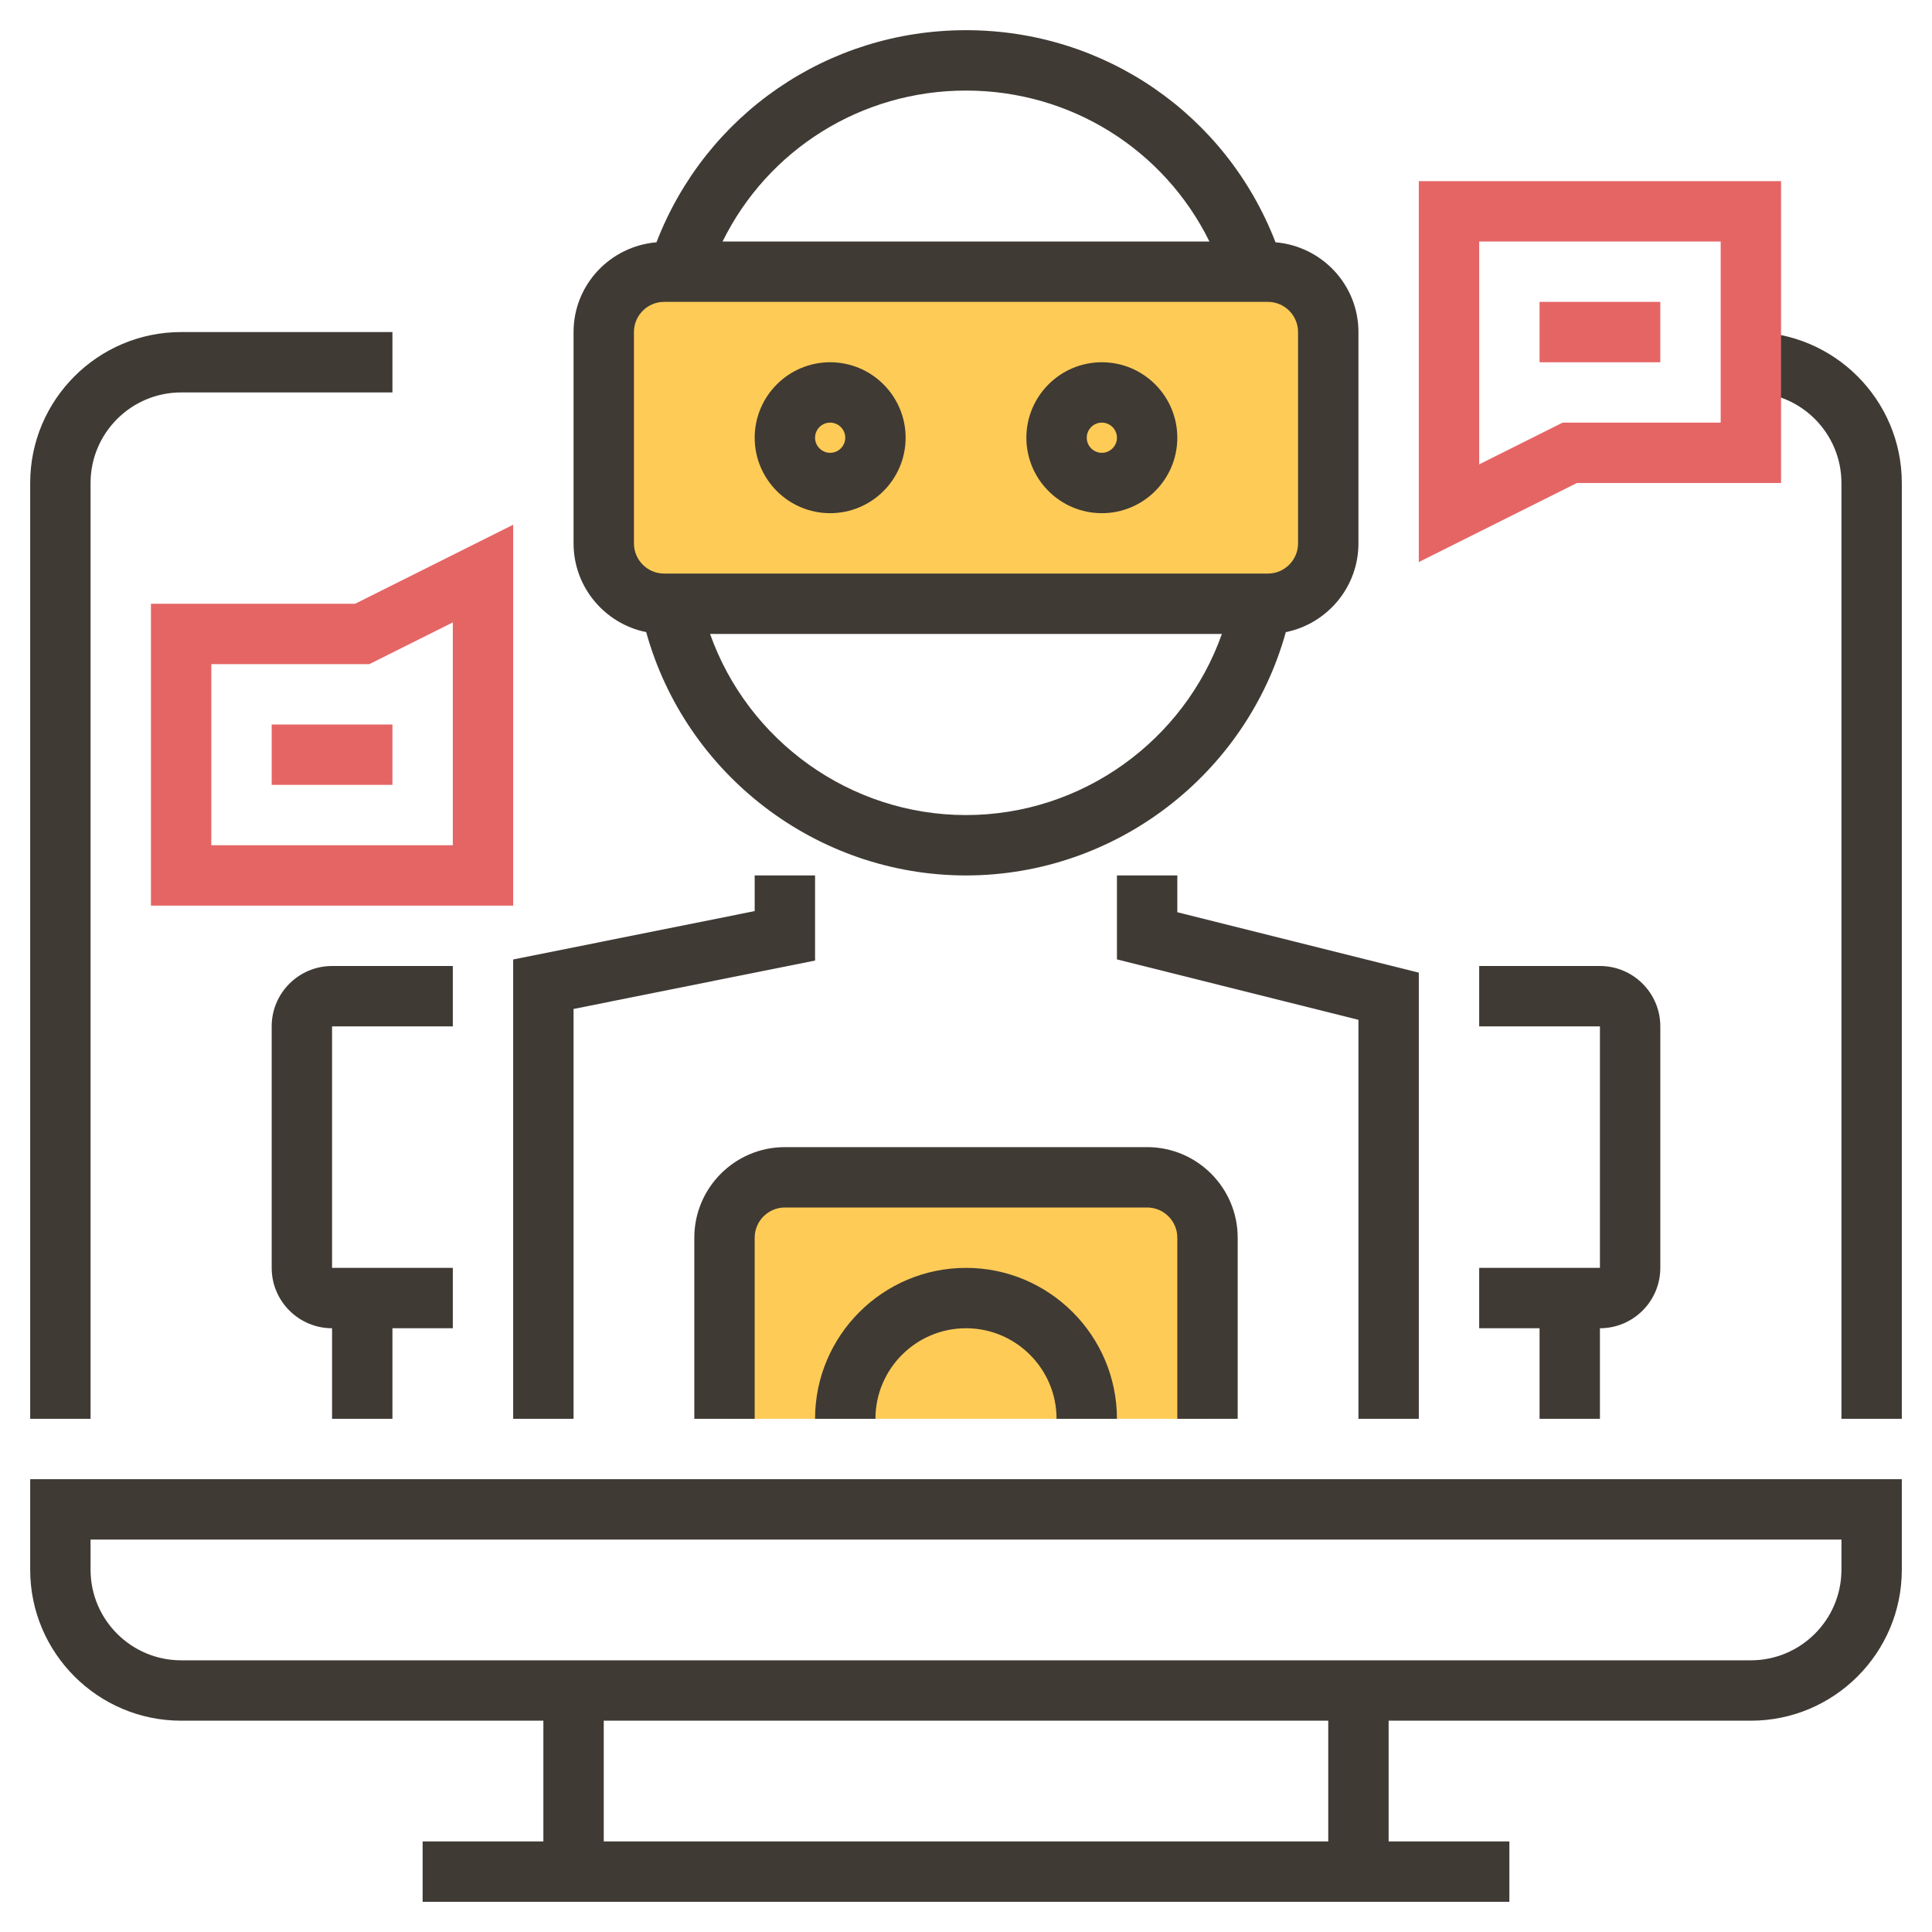 <?xml version="1.0" ?><svg id="Layer_1_1_" style="enable-background:new 0 0 64 64;" version="1.1" viewBox="0 0 64 64" xml:space="preserve" xmlns="http://www.w3.org/2000/svg" xmlns:xlink="http://www.w3.org/1999/xlink"><g><g><path d="M42,20H22c-1.105,0-2-0.895-2-2v-7c0-1.105,0.895-2,2-2h20c1.105,0,2,0.895,2,2v7    C44,19.105,43.105,20,42,20z" style="fill:#FFCB57;"/></g><g><path d="M38,39H26c-1.105,0-2,0.895-2,2v6h16v-6C40,39.895,39.105,39,38,39z" style="fill:#FFCB57;"/></g><g><path d="M1,52c0,2.757,2.243,5,5,5h12v4h-4v2h36v-2h-4v-4h12c2.757,0,5-2.243,5-5v-3H1V52z M44,61H20v-4h24    V61z M3,51h58v1c0,1.654-1.346,3-3,3H6c-1.654,0-3-1.346-3-3V51z" style="fill:#3F3A34;"/><path d="M3,16c0-1.654,1.346-3,3-3h7v-2H6c-2.757,0-5,2.243-5,5v31h2V16z" style="fill:#3F3A34;"/><path d="M58,11v2c1.654,0,3,1.346,3,3v31h2V16C63,13.243,60.757,11,58,11z" style="fill:#3F3A34;"/><polygon points="19,33.423 27,31.819 27,29 25,29 25,30.181 17,31.784 17,47 19,47   " style="fill:#3F3A34;"/><polygon points="47,47 47,32.221 39,30.219 39,29 37,29 37,31.781 45,33.783 45,47   " style="fill:#3F3A34;"/><path d="M15,34v-2h-4c-1.103,0-2,0.897-2,2v8c0,1.103,0.897,2,2,2v3h2v-3h2v-2h-4v-8H15z" style="fill:#3F3A34;"/><path d="M51,47h2v-3c1.103,0,2-0.897,2-2v-8c0-1.103-0.897-2-2-2h-4v2h4v8h-4v2h2V47z" style="fill:#3F3A34;"/><path d="M21.406,20.94C22.712,25.652,27.047,29,32,29s9.288-3.348,10.594-8.06    C43.965,20.663,45,19.451,45,18v-7c0-1.568-1.213-2.844-2.747-2.974C40.621,3.797,36.589,1,32,1s-8.621,2.797-10.253,7.026    C20.213,8.156,19,9.432,19,11v7C19,19.451,20.035,20.663,21.406,20.94z M32,27c-3.841,0-7.225-2.462-8.478-6h16.955    C39.225,24.538,35.841,27,32,27z M32,3c3.478,0,6.566,1.962,8.064,5H23.936C25.434,4.962,28.522,3,32,3z M21,11    c0-0.551,0.448-1,1-1h20c0.552,0,1,0.449,1,1v7c0,0.551-0.448,1-1,1H22c-0.552,0-1-0.449-1-1V11z" style="fill:#3F3A34;"/><path d="M27.5,17c1.379,0,2.5-1.122,2.5-2.5S28.879,12,27.5,12S25,13.122,25,14.5S26.121,17,27.5,17z     M27.5,14c0.275,0,0.5,0.224,0.5,0.5S27.775,15,27.5,15S27,14.776,27,14.5S27.225,14,27.5,14z" style="fill:#3F3A34;"/><path d="M36.5,17c1.379,0,2.5-1.122,2.5-2.5S37.879,12,36.5,12S34,13.122,34,14.5S35.121,17,36.5,17z     M36.5,14c0.275,0,0.5,0.224,0.5,0.5S36.775,15,36.5,15S36,14.776,36,14.5S36.225,14,36.5,14z" style="fill:#3F3A34;"/><path d="M41,47v-6c0-1.654-1.346-3-3-3H26c-1.654,0-3,1.346-3,3v6h2v-6c0-0.551,0.448-1,1-1h12    c0.552,0,1,0.449,1,1v6H41z" style="fill:#3F3A34;"/><path d="M27,47h2c0-1.654,1.346-3,3-3s3,1.346,3,3h2c0-2.757-2.243-5-5-5S27,44.243,27,47z" style="fill:#3F3A34;"/></g><g><path d="M47,18.618V6h12v10h-6.764L47,18.618z M49,8v7.382L51.764,14H57V8H49z" style="fill:#E56565;"/></g><g><rect height="2" style="fill:#E56565;" width="4" x="51" y="10"/></g><g><path d="M17,30H5V20h6.764L17,17.382V30z M7,28h8v-7.382L12.236,22H7V28z" style="fill:#E56565;"/></g><g><rect height="2" style="fill:#E56565;" width="4" x="9" y="24"/></g></g></svg>